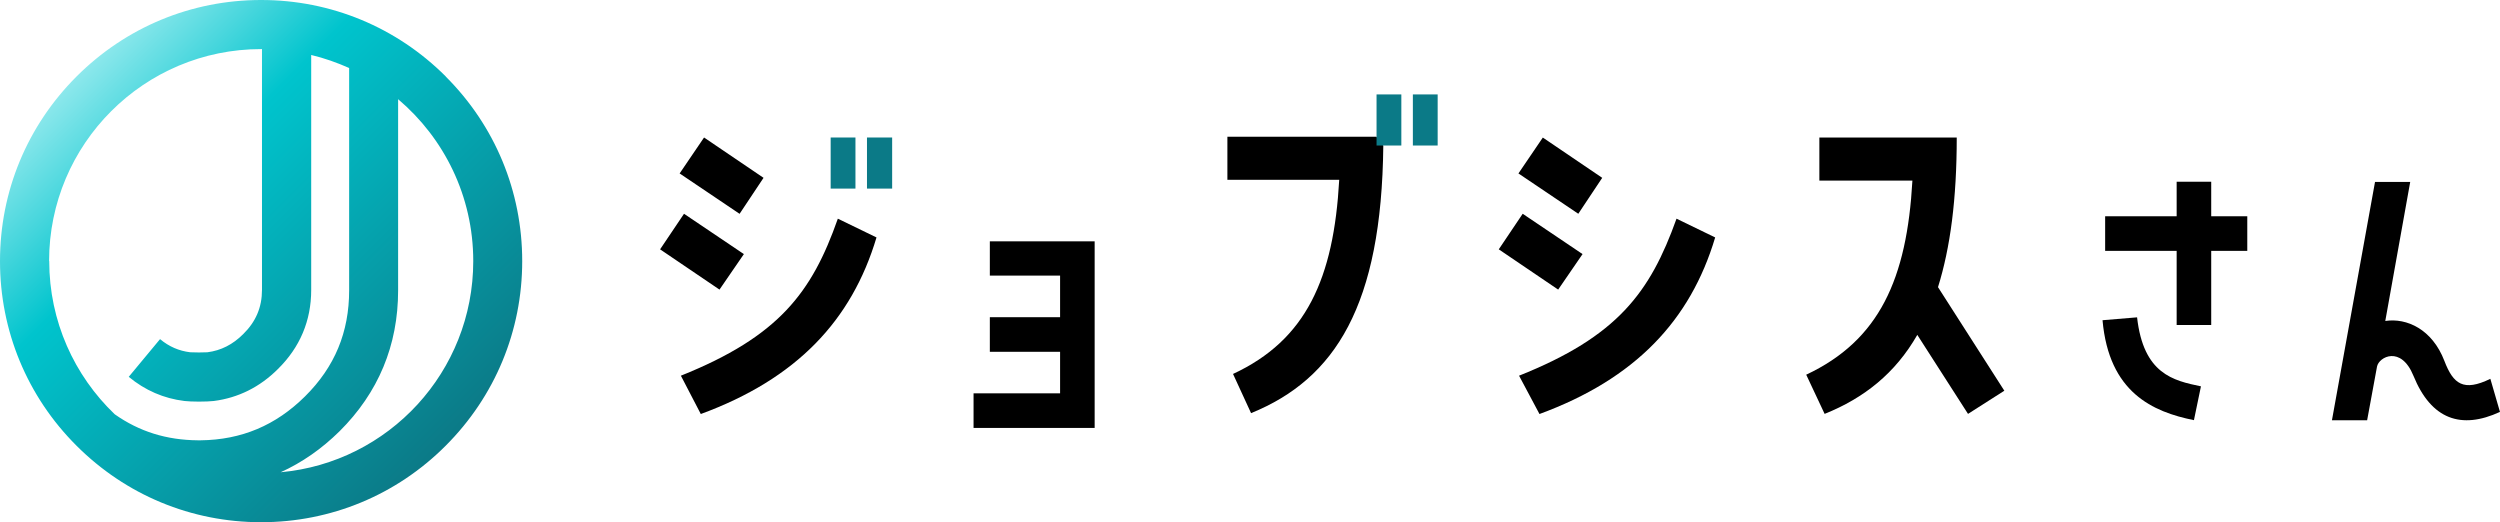 <?xml version="1.0" encoding="UTF-8"?>
<svg id="_レイヤー_2" data-name="レイヤー 2" xmlns="http://www.w3.org/2000/svg" xmlns:xlink="http://www.w3.org/1999/xlink" viewBox="0 0 199.63 41.7">
  <defs>
    <style>
      .cls-1 {
        fill: #0b7a87;
      }

      .cls-2 {
        fill: url(#_名称未設定グラデーション_8);
      }
    </style>
    <linearGradient id="_名称未設定グラデーション_8" data-name="名称未設定グラデーション 8" x1="6.11" y1="6.11" x2="35.6" y2="35.6" gradientUnits="userSpaceOnUse">
      <stop offset="0" stop-color="#8de8ec"/>
      <stop offset=".29" stop-color="#00c4cd"/>
      <stop offset="1" stop-color="#0b7a87"/>
    </linearGradient>
  </defs>
  <g id="_レイヤー_1-2" data-name="レイヤー 1">
    <g>
      <g>
        <path d="M57.46,23.13l-4.75-3.22,1.91-2.84,4.78,3.22-1.95,2.84ZM59.05,17.07l-4.78-3.22,1.95-2.87,4.75,3.22-1.91,2.87ZM66.9,17.46l3.09,1.5c-1.98,6.63-6.38,11.29-14.03,14.1l-1.59-3.06c7.81-3.13,10.46-6.63,12.53-12.53Z"/>
        <path d="M79.04,19.27h8.37v14.9h-9.67v-2.76h6.91v-3.32h-5.61v-2.76h5.61v-3.32h-5.61v-2.76Z"/>
        <path d="M110.46,11.62c-.13,12.76-3.83,18.63-10.56,21.37l-1.44-3.13c5.84-2.71,8.04-7.62,8.48-15.5h-8.93v-3.44h11.9l.54.7Z"/>
        <path d="M124.43,23.13l-4.75-3.22,1.91-2.84,4.78,3.22-1.95,2.84ZM123.19,10.98l4.75,3.22-1.91,2.87-4.78-3.22,1.95-2.87ZM133.87,17.46l3.09,1.5c-1.98,6.63-6.38,11.29-14.03,14.1l-1.63-3.06c7.85-3.13,10.46-6.63,12.57-12.53Z"/>
        <path d="M154.76,22.94l5.29,8.26-2.9,1.85-4.05-6.31c-1.75,3.06-4.24,5.04-7.4,6.31l-1.47-3.13c5.84-2.74,8.04-7.65,8.48-15.5h-7.43v-3.44h10.97c0,4.91-.51,8.8-1.5,11.96Z"/>
        <path d="M167.89,25.57l2.76-.23c.51,4.52,2.88,5.05,5.1,5.51l-.56,2.7c-3.27-.66-6.79-2.19-7.3-7.99ZM173.81,20.03h-5.71v-2.76h5.71v-2.76h2.76v2.76h2.88v2.76h-2.88v5.92h-2.76v-5.92Z"/>
        <path d="M199.63,32.89c-3.09,1.43-5.49.61-6.91-2.88-1-2.45-2.76-1.51-2.91-.74l-.79,4.29h-2.81l3.44-19.03h2.81l-1.99,11.1c1.71-.26,3.75.66,4.72,3.19.71,1.86,1.53,2.47,3.67,1.43l.77,2.65Z"/>
        <rect class="cls-1" x="66.33" y="10.98" width="1.98" height="4.08"/>
        <rect class="cls-1" x="69.23" y="10.98" width="2.01" height="4.08"/>
        <rect class="cls-1" x="112.82" y="7.54" width="1.98" height="4.08"/>
        <rect class="cls-1" x="109.92" y="7.54" width="1.98" height="4.08"/>
      </g>
      <path class="cls-2" d="M35.6,6.11C31.66,2.17,26.42,0,20.85,0S10.05,2.17,6.11,6.11C2.17,10.05,0,15.28,0,20.85s2.17,10.81,6.11,14.74c3.94,3.94,9.17,6.11,14.74,6.11s10.81-2.17,14.74-6.11c3.94-3.94,6.11-9.17,6.11-14.74s-2.17-10.81-6.11-14.74ZM3.92,20.85C3.92,11.5,11.5,3.92,20.85,3.92c.02,0,.05,0,.07,0v19.23c0,1.39-.49,2.54-1.5,3.53-.83.83-1.77,1.31-2.86,1.45h0c-.24.02-1.1.02-1.35,0h-.02c-.9-.11-1.69-.45-2.41-1.05l-2.5,3.01c1.3,1.08,2.8,1.73,4.45,1.93.25.03.71.05,1.16.05s.93-.02,1.18-.05c1.95-.25,3.68-1.11,5.12-2.55,1.76-1.73,2.66-3.86,2.66-6.31V4.39c1.05.25,2.06.61,3.03,1.04v17.75c0,3.35-1.15,6.12-3.52,8.47-2.34,2.32-5.07,3.47-8.34,3.51h-.21c-2.52-.02-4.69-.7-6.65-2.08h0c-3.22-3.08-5.23-7.42-5.23-12.24ZM22.41,37.71c1.7-.77,3.27-1.86,4.7-3.27,3.1-3.08,4.68-6.86,4.68-11.25V7.92c3.67,3.11,6,7.74,6,12.93,0,8.83-6.75,16.08-15.38,16.86Z"/>
    </g>
  </g>
</svg>